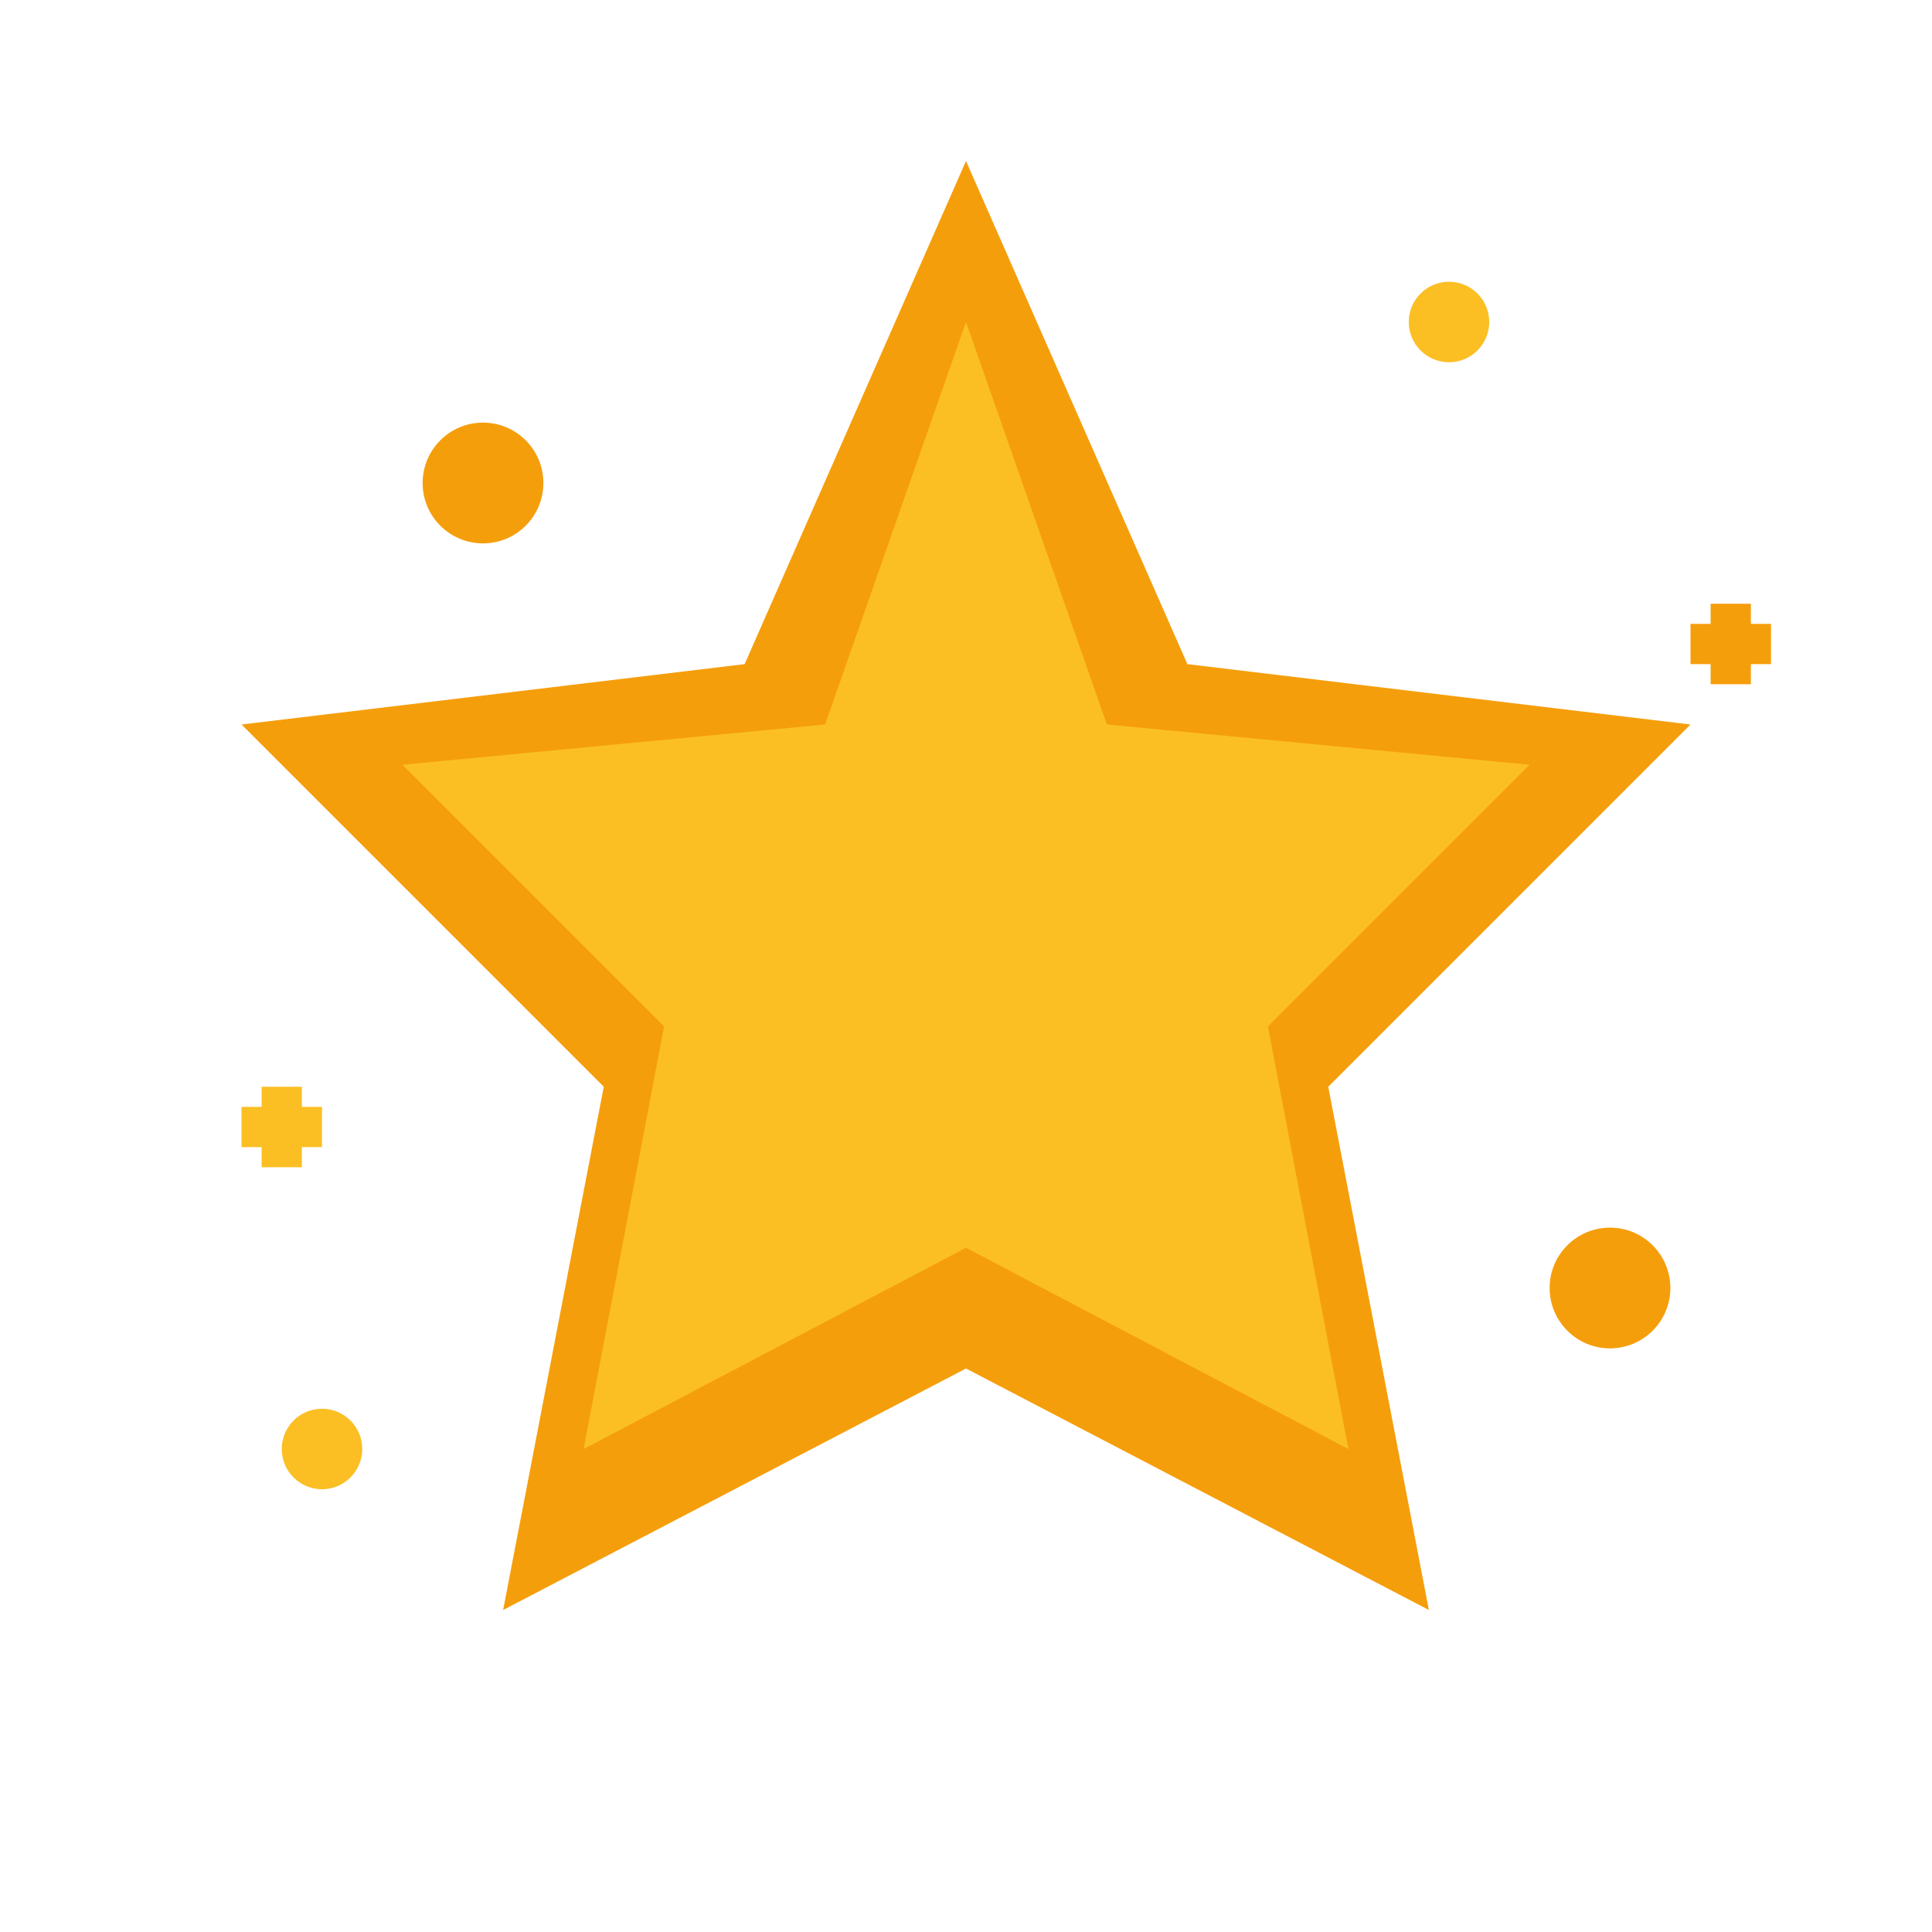 <svg width="48" height="48" viewBox="0 0 48 48" fill="none" xmlns="http://www.w3.org/2000/svg">
  <!-- Main star -->
  <path d="M24,4 L29.5,16.5 L42,18 L33,27 L35.5,40 L24,34 L12.5,40 L15,27 L6,18 L18.5,16.5 Z" fill="#f59e0b"/>
  <!-- Inner star for depth -->
  <path d="M24,8 L27.5,18 L38,19 L31.5,25.5 L33.5,36 L24,31 L14.5,36 L16.5,25.5 L10,19 L20.5,18 Z" fill="#fbbf24"/>
  <!-- Sparkles around star -->
  <circle cx="12" cy="12" r="1.5" fill="#f59e0b"/>
  <circle cx="36" cy="8" r="1" fill="#fbbf24"/>
  <circle cx="40" cy="32" r="1.5" fill="#f59e0b"/>
  <circle cx="8" cy="36" r="1" fill="#fbbf24"/>
  <!-- Small cross sparkles -->
  <path d="M42,16 L44,16 M43,15 L43,17" stroke="#f59e0b" stroke-width="1"/>
  <path d="M6,28 L8,28 M7,27 L7,29" stroke="#fbbf24" stroke-width="1"/>
</svg>
